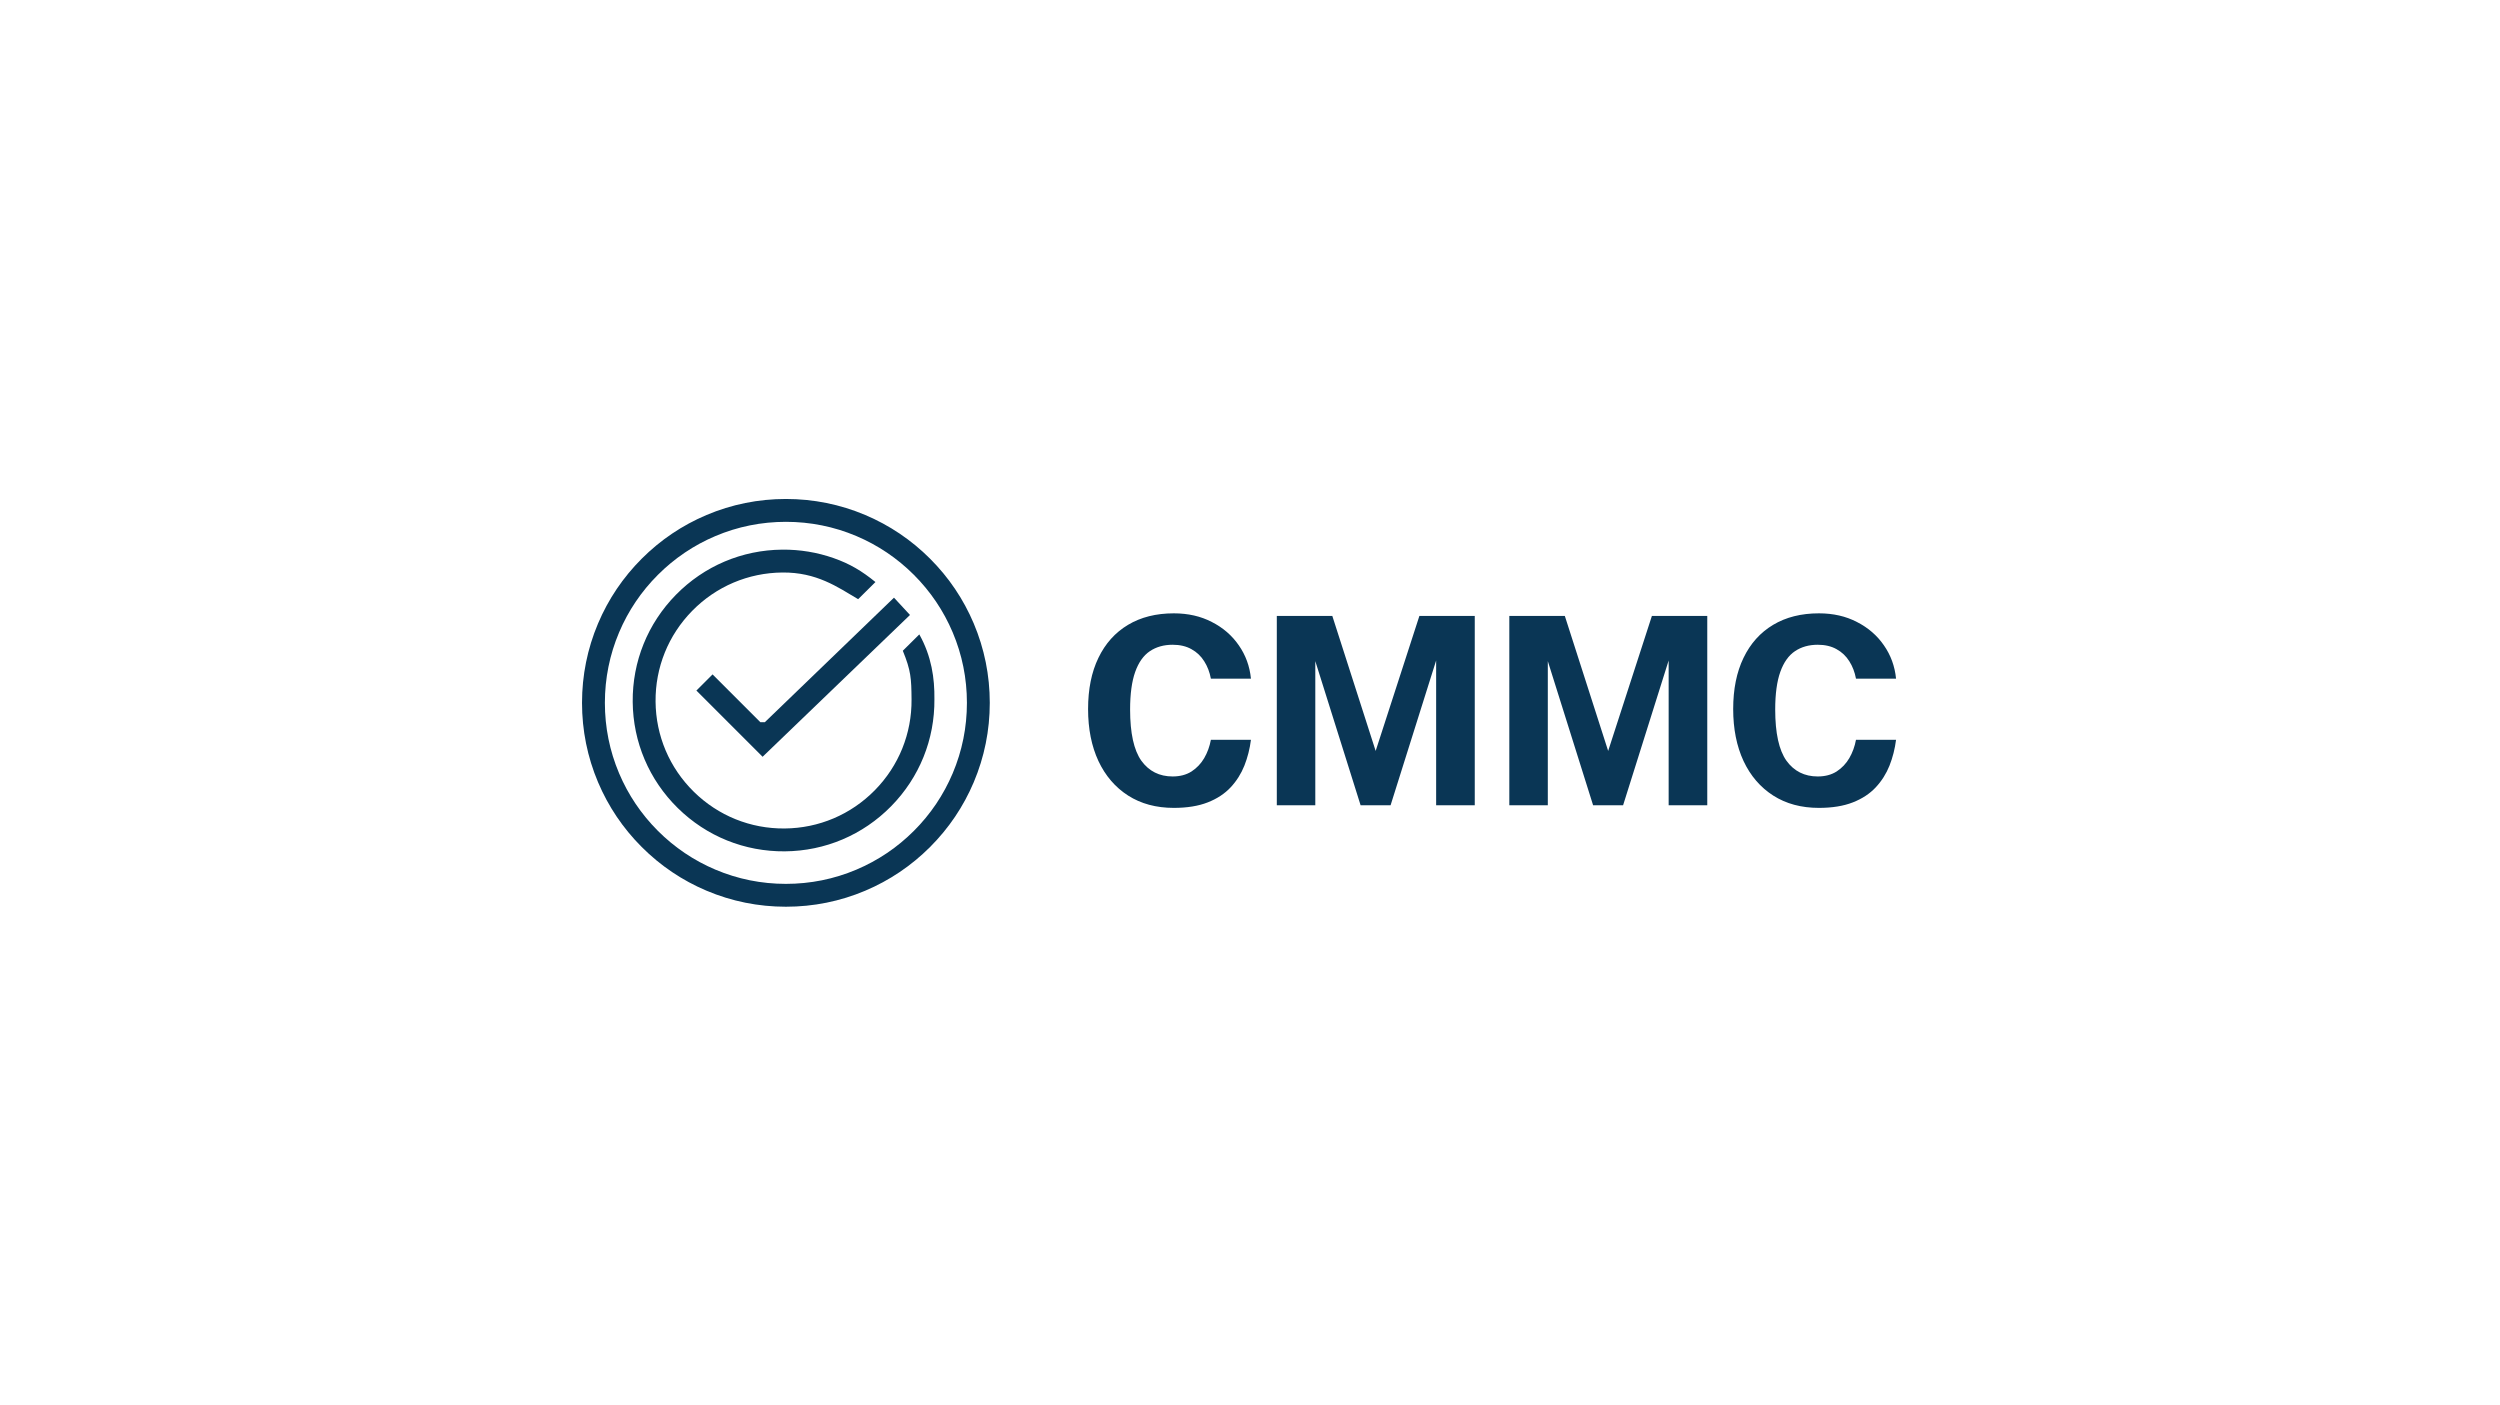<svg xmlns="http://www.w3.org/2000/svg" fill="none" viewBox="0 0 491 276" height="276" width="491">
<path fill="#0A3655" d="M230.541 158.668C227.078 158.668 224.087 157.862 221.567 156.251C219.047 154.64 217.102 152.377 215.73 149.463C214.376 146.549 213.699 143.146 213.699 139.255C213.699 135.346 214.376 131.995 215.73 129.201C217.084 126.39 219.021 124.23 221.541 122.721C224.061 121.213 227.061 120.459 230.541 120.459C233.335 120.459 235.821 121.024 237.998 122.156C240.192 123.27 241.957 124.796 243.295 126.733C244.649 128.67 245.446 130.855 245.686 133.289H237.818C237.578 132.004 237.141 130.864 236.506 129.87C235.872 128.858 235.041 128.07 234.012 127.504C232.984 126.921 231.749 126.63 230.309 126.63C228.578 126.63 227.087 127.05 225.835 127.89C224.584 128.73 223.624 130.084 222.956 131.952C222.287 133.821 221.953 136.289 221.953 139.358C221.953 143.986 222.69 147.337 224.164 149.411C225.655 151.468 227.704 152.497 230.309 152.497C231.749 152.497 232.984 152.171 234.012 151.52C235.041 150.851 235.872 149.977 236.506 148.897C237.141 147.8 237.578 146.6 237.818 145.297H245.686C245.463 147.063 245.034 148.751 244.4 150.363C243.766 151.957 242.866 153.38 241.7 154.631C240.535 155.882 239.035 156.868 237.201 157.588C235.366 158.308 233.146 158.668 230.541 158.668ZM250.765 158.154V120.973H261.668L270.179 147.483L278.767 120.973H289.643V158.154H282.058V129.715L273.11 158.154H267.222L258.325 129.844V158.154H250.765ZM296.43 158.154V120.973H307.332L315.843 147.483L324.431 120.973H335.308V158.154H327.723V129.715L318.775 158.154H312.886L303.99 129.844V158.154H296.43ZM357.24 158.668C353.777 158.668 350.786 157.862 348.266 156.251C345.746 154.64 343.8 152.377 342.429 149.463C341.075 146.549 340.398 143.146 340.398 139.255C340.398 135.346 341.075 131.995 342.429 129.201C343.783 126.39 345.72 124.23 348.24 122.721C350.76 121.213 353.76 120.459 357.24 120.459C360.034 120.459 362.519 121.024 364.696 122.156C366.89 123.27 368.656 124.796 369.993 126.733C371.347 128.67 372.144 130.855 372.384 133.289H364.516C364.276 132.004 363.839 130.864 363.205 129.87C362.571 128.858 361.739 128.07 360.711 127.504C359.682 126.921 358.448 126.63 357.008 126.63C355.277 126.63 353.785 127.05 352.534 127.89C351.283 128.73 350.323 130.084 349.654 131.952C348.986 133.821 348.651 136.289 348.651 139.358C348.651 143.986 349.388 147.337 350.863 149.411C352.354 151.468 354.403 152.497 357.008 152.497C358.448 152.497 359.682 152.171 360.711 151.52C361.739 150.851 362.571 149.977 363.205 148.897C363.839 147.8 364.276 146.6 364.516 145.297H372.384C372.162 147.063 371.733 148.751 371.099 150.363C370.465 151.957 369.565 153.38 368.399 154.631C367.233 155.882 365.733 156.868 363.899 157.588C362.065 158.308 359.845 158.668 357.24 158.668Z"></path>
<path fill="#0A3655" d="M194.392 138.039C194.392 143.444 193.333 148.689 191.245 153.626C189.228 158.394 186.341 162.677 182.664 166.353C178.988 170.03 174.705 172.917 169.937 174.934C164.999 177.022 159.755 178.081 154.35 178.081C148.946 178.081 143.702 177.022 138.764 174.934C133.995 172.917 129.713 170.03 126.037 166.353C122.36 162.677 119.473 158.394 117.456 153.626C115.368 148.688 114.309 143.444 114.309 138.039C114.309 132.635 115.368 127.391 117.456 122.453C119.473 117.684 122.36 113.402 126.037 109.726C129.713 106.049 133.995 103.162 138.764 101.145C143.702 99.057 148.946 97.998 154.35 97.998C159.755 97.998 164.999 99.057 169.937 101.145C174.705 103.162 178.988 106.049 182.664 109.726C186.341 113.402 189.228 117.684 191.245 122.453C193.333 127.391 194.392 132.635 194.392 138.039ZM118.798 138.039C118.798 142.84 119.737 147.496 121.59 151.878C123.381 156.111 125.945 159.913 129.21 163.18C132.477 166.445 136.278 169.009 140.512 170.799C144.894 172.653 149.55 173.592 154.35 173.592C159.151 173.592 163.807 172.653 168.189 170.799C172.422 169.009 176.224 166.445 179.491 163.18C182.756 159.914 185.32 156.112 187.11 151.878C188.964 147.496 189.903 142.84 189.903 138.039C189.903 133.239 188.964 128.583 187.11 124.201C185.32 119.968 182.756 116.166 179.49 112.899C176.224 109.634 172.423 107.07 168.189 105.279C163.807 103.426 159.151 102.487 154.35 102.487C149.55 102.487 144.894 103.426 140.512 105.279C136.279 107.07 132.477 109.634 129.21 112.899C125.945 116.165 123.381 119.967 121.59 124.201C119.737 128.583 118.798 133.239 118.798 138.039Z"></path>
<path fill="#0A3655" d="M168.541 117.679C164.465 115.27 160.383 112.38 153.668 112.44C146.953 112.499 140.664 115.17 135.958 119.96C131.253 124.75 128.694 131.085 128.753 137.8C128.813 144.514 131.483 150.803 136.273 155.509C141.063 160.215 147.398 162.774 154.113 162.714C160.827 162.655 167.117 159.984 171.822 155.195C176.528 150.405 179.087 144.069 179.028 137.355C178.991 133.243 178.917 131.729 177.312 127.808L180.554 124.596C182.965 128.911 183.565 133.203 183.518 137.315C183.588 145.229 180.571 152.696 175.025 158.341C169.479 163.986 162.066 167.134 154.153 167.204C146.239 167.274 138.772 164.258 133.126 158.712C127.481 153.166 124.333 145.753 124.263 137.839C124.193 129.926 127.209 122.458 132.756 116.813C138.302 111.168 145.715 108.02 153.628 107.95C157.092 107.919 160.484 108.476 163.709 109.607C166.923 110.732 169.277 112.145 171.938 114.313L168.541 117.679Z"></path>
<path fill="#0A3655" d="M136.77 135.626L139.944 132.451L149.338 141.845H150.21L175.577 117.382L178.722 120.779L149.774 148.631L136.77 135.626Z"></path>
</svg>
